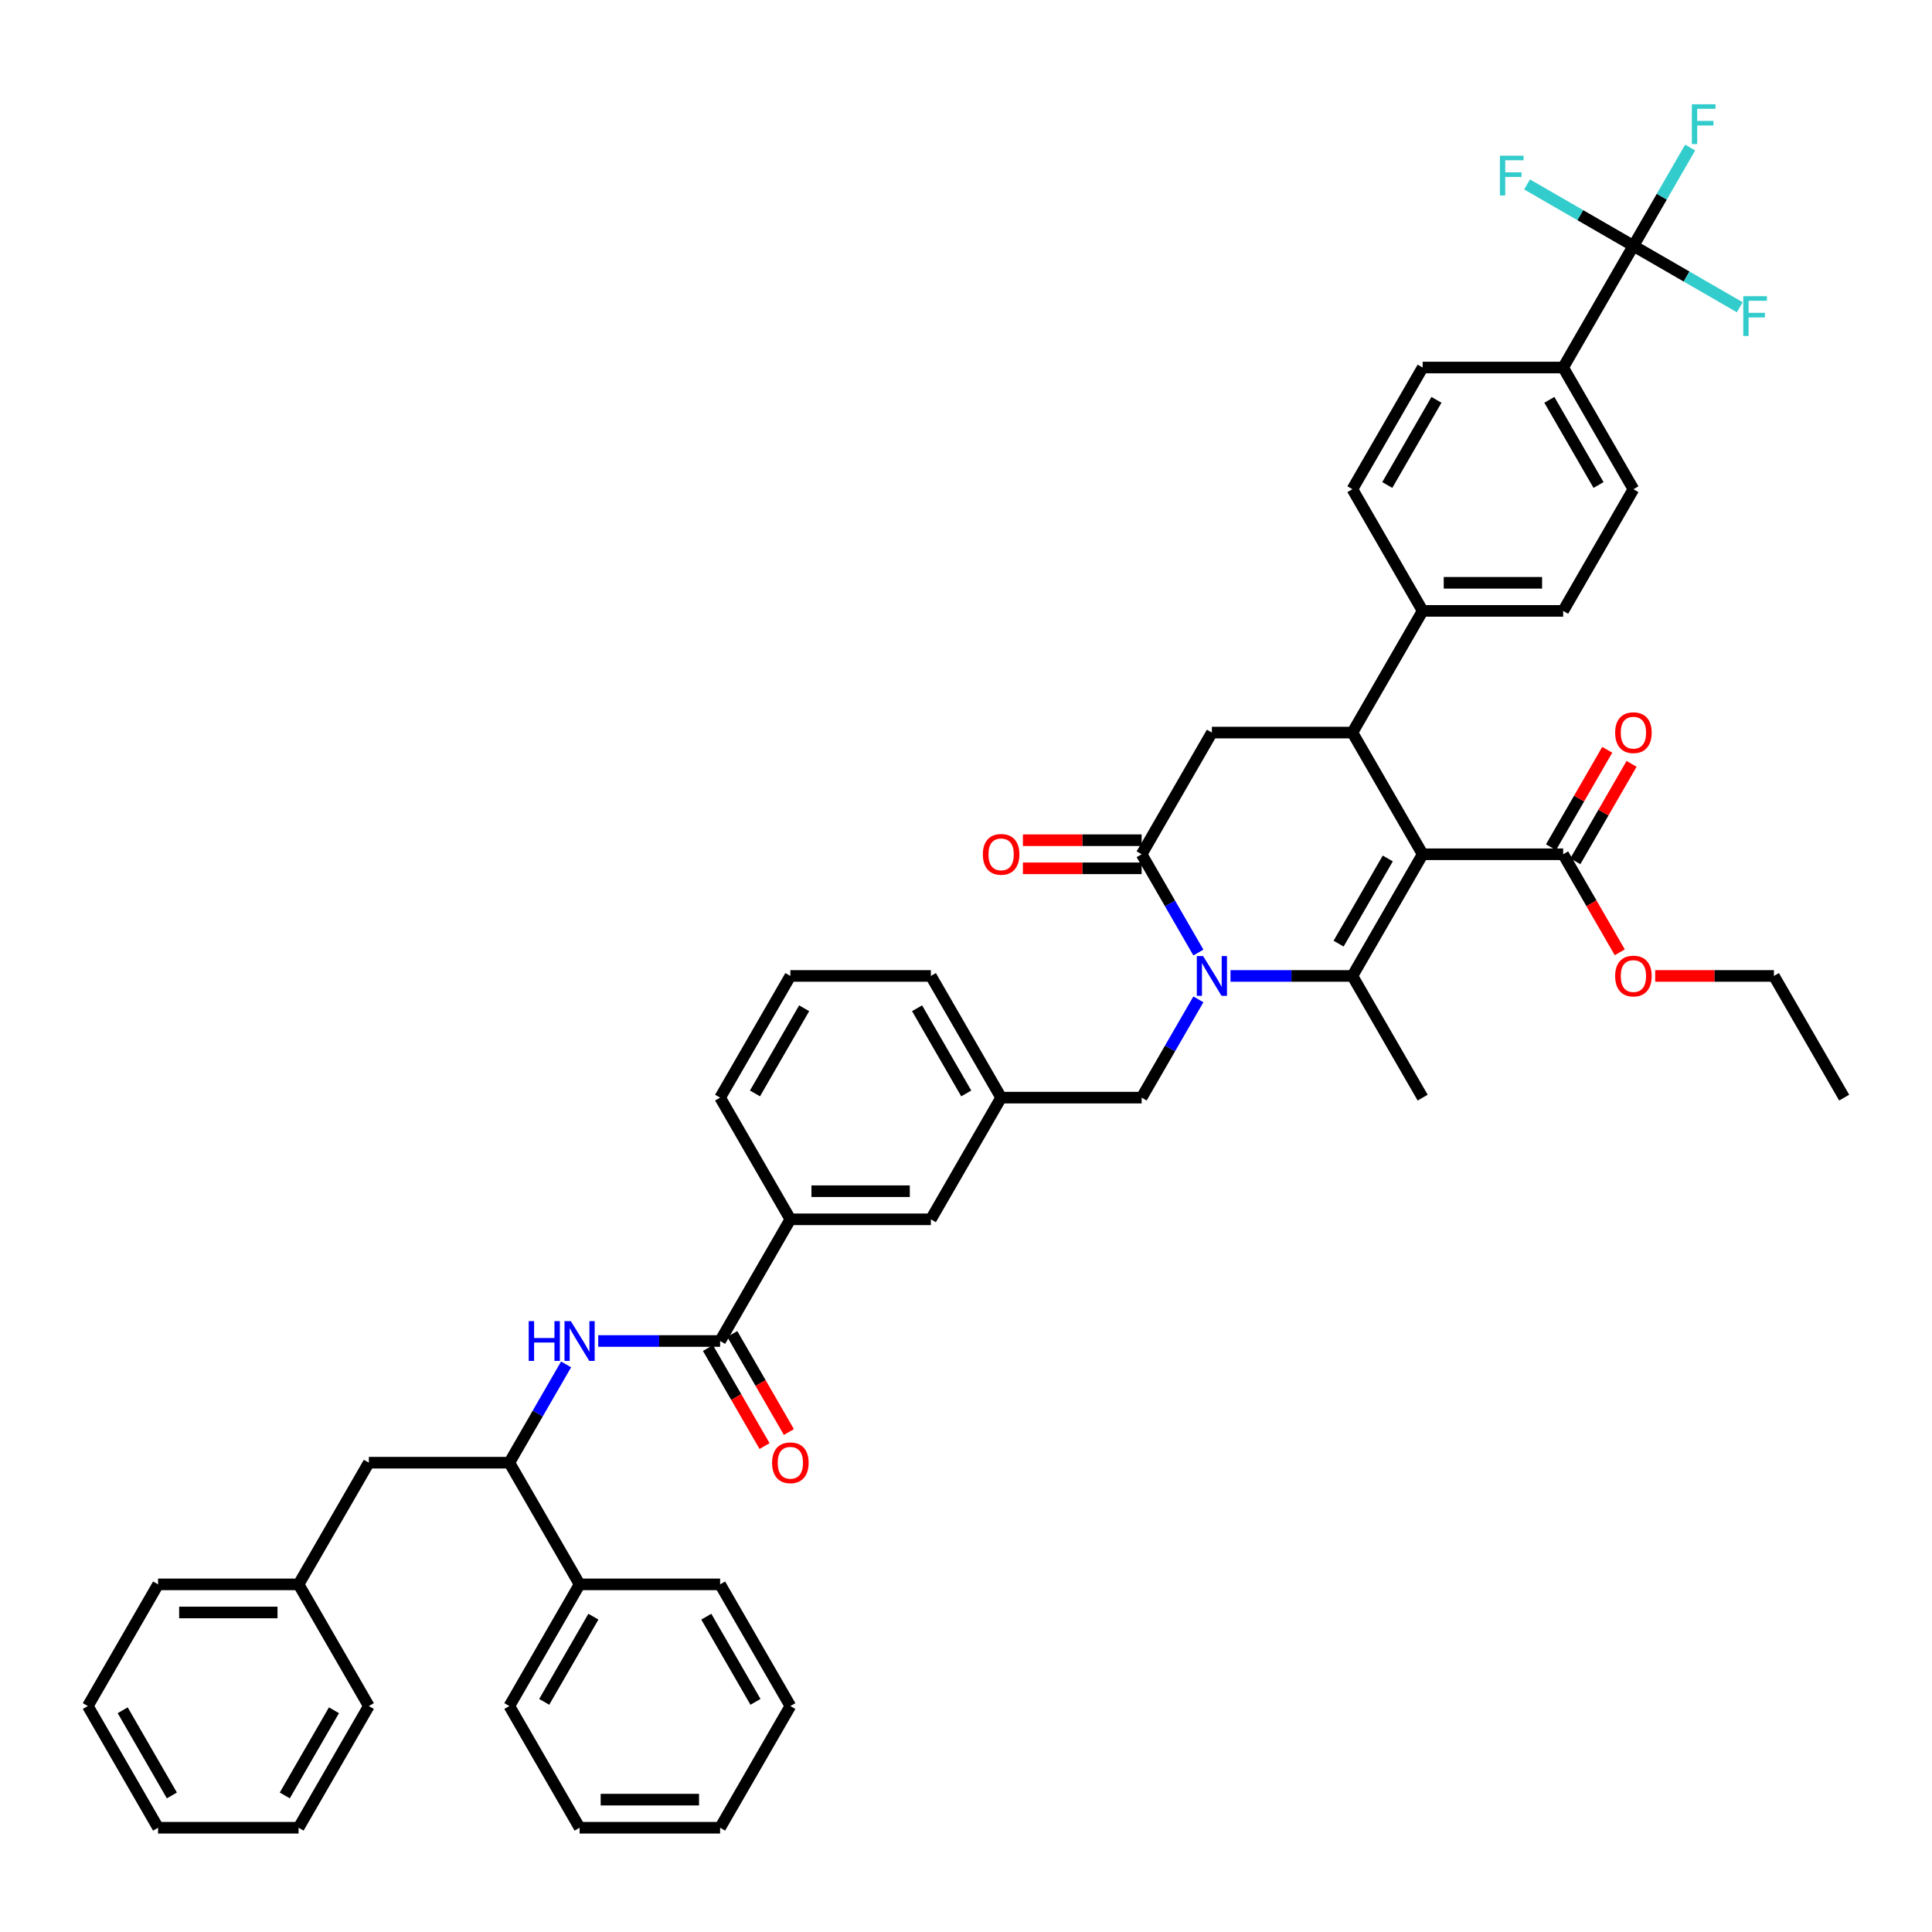 <?xml version='1.0' encoding='iso-8859-1'?>
<svg version='1.1' baseProfile='full'
              xmlns='http://www.w3.org/2000/svg'
                      xmlns:rdkit='http://www.rdkit.org/xml'
                      xmlns:xlink='http://www.w3.org/1999/xlink'
                  xml:space='preserve'
width='1000px' height='1000px' viewBox='0 0 1000 1000'>
<!-- END OF HEADER -->
<rect style='opacity:1.0;fill:#FFFFFF;stroke:none' width='1000' height='1000' x='0' y='0'> </rect>
<path class='bond-0' d='M 366.429,697.736 L 381.079,723.112' style='fill:none;fill-rule:evenodd;stroke:#000000;stroke-width:6px;stroke-linecap:butt;stroke-linejoin:miter;stroke-opacity:1' />
<path class='bond-0' d='M 381.079,723.112 L 395.73,748.487' style='fill:none;fill-rule:evenodd;stroke:#FF0000;stroke-width:6px;stroke-linecap:butt;stroke-linejoin:miter;stroke-opacity:1' />
<path class='bond-0' d='M 379.026,690.464 L 393.676,715.839' style='fill:none;fill-rule:evenodd;stroke:#000000;stroke-width:6px;stroke-linecap:butt;stroke-linejoin:miter;stroke-opacity:1' />
<path class='bond-0' d='M 393.676,715.839 L 408.327,741.215' style='fill:none;fill-rule:evenodd;stroke:#FF0000;stroke-width:6px;stroke-linecap:butt;stroke-linejoin:miter;stroke-opacity:1' />
<path class='bond-1' d='M 372.727,694.1 L 341.178,694.1' style='fill:none;fill-rule:evenodd;stroke:#000000;stroke-width:6px;stroke-linecap:butt;stroke-linejoin:miter;stroke-opacity:1' />
<path class='bond-1' d='M 341.178,694.1 L 309.629,694.1' style='fill:none;fill-rule:evenodd;stroke:#0000FF;stroke-width:6px;stroke-linecap:butt;stroke-linejoin:miter;stroke-opacity:1' />
<path class='bond-2' d='M 372.727,694.1 L 409.091,631.116' style='fill:none;fill-rule:evenodd;stroke:#000000;stroke-width:6px;stroke-linecap:butt;stroke-linejoin:miter;stroke-opacity:1' />
<path class='bond-3' d='M 293.005,706.216 L 278.32,731.65' style='fill:none;fill-rule:evenodd;stroke:#0000FF;stroke-width:6px;stroke-linecap:butt;stroke-linejoin:miter;stroke-opacity:1' />
<path class='bond-3' d='M 278.32,731.65 L 263.636,757.084' style='fill:none;fill-rule:evenodd;stroke:#000000;stroke-width:6px;stroke-linecap:butt;stroke-linejoin:miter;stroke-opacity:1' />
<path class='bond-4' d='M 263.636,757.084 L 190.909,757.084' style='fill:none;fill-rule:evenodd;stroke:#000000;stroke-width:6px;stroke-linecap:butt;stroke-linejoin:miter;stroke-opacity:1' />
<path class='bond-5' d='M 263.636,757.084 L 300,820.067' style='fill:none;fill-rule:evenodd;stroke:#000000;stroke-width:6px;stroke-linecap:butt;stroke-linejoin:miter;stroke-opacity:1' />
<path class='bond-6' d='M 190.909,757.084 L 154.545,820.067' style='fill:none;fill-rule:evenodd;stroke:#000000;stroke-width:6px;stroke-linecap:butt;stroke-linejoin:miter;stroke-opacity:1' />
<path class='bond-7' d='M 736.364,442.165 L 700,505.149' style='fill:none;fill-rule:evenodd;stroke:#000000;stroke-width:6px;stroke-linecap:butt;stroke-linejoin:miter;stroke-opacity:1' />
<path class='bond-7' d='M 718.312,444.34 L 692.858,488.429' style='fill:none;fill-rule:evenodd;stroke:#000000;stroke-width:6px;stroke-linecap:butt;stroke-linejoin:miter;stroke-opacity:1' />
<path class='bond-8' d='M 736.364,442.165 L 700,379.182' style='fill:none;fill-rule:evenodd;stroke:#000000;stroke-width:6px;stroke-linecap:butt;stroke-linejoin:miter;stroke-opacity:1' />
<path class='bond-9' d='M 736.364,442.165 L 809.091,442.165' style='fill:none;fill-rule:evenodd;stroke:#000000;stroke-width:6px;stroke-linecap:butt;stroke-linejoin:miter;stroke-opacity:1' />
<path class='bond-10' d='M 700,505.149 L 668.451,505.149' style='fill:none;fill-rule:evenodd;stroke:#000000;stroke-width:6px;stroke-linecap:butt;stroke-linejoin:miter;stroke-opacity:1' />
<path class='bond-10' d='M 668.451,505.149 L 636.902,505.149' style='fill:none;fill-rule:evenodd;stroke:#0000FF;stroke-width:6px;stroke-linecap:butt;stroke-linejoin:miter;stroke-opacity:1' />
<path class='bond-11' d='M 700,505.149 L 736.364,568.133' style='fill:none;fill-rule:evenodd;stroke:#000000;stroke-width:6px;stroke-linecap:butt;stroke-linejoin:miter;stroke-opacity:1' />
<path class='bond-12' d='M 620.277,493.033 L 605.593,467.599' style='fill:none;fill-rule:evenodd;stroke:#0000FF;stroke-width:6px;stroke-linecap:butt;stroke-linejoin:miter;stroke-opacity:1' />
<path class='bond-12' d='M 605.593,467.599 L 590.909,442.165' style='fill:none;fill-rule:evenodd;stroke:#000000;stroke-width:6px;stroke-linecap:butt;stroke-linejoin:miter;stroke-opacity:1' />
<path class='bond-13' d='M 620.277,517.265 L 605.593,542.699' style='fill:none;fill-rule:evenodd;stroke:#0000FF;stroke-width:6px;stroke-linecap:butt;stroke-linejoin:miter;stroke-opacity:1' />
<path class='bond-13' d='M 605.593,542.699 L 590.909,568.133' style='fill:none;fill-rule:evenodd;stroke:#000000;stroke-width:6px;stroke-linecap:butt;stroke-linejoin:miter;stroke-opacity:1' />
<path class='bond-14' d='M 590.909,442.165 L 627.273,379.182' style='fill:none;fill-rule:evenodd;stroke:#000000;stroke-width:6px;stroke-linecap:butt;stroke-linejoin:miter;stroke-opacity:1' />
<path class='bond-15' d='M 590.909,434.893 L 560.182,434.893' style='fill:none;fill-rule:evenodd;stroke:#000000;stroke-width:6px;stroke-linecap:butt;stroke-linejoin:miter;stroke-opacity:1' />
<path class='bond-15' d='M 560.182,434.893 L 529.455,434.893' style='fill:none;fill-rule:evenodd;stroke:#FF0000;stroke-width:6px;stroke-linecap:butt;stroke-linejoin:miter;stroke-opacity:1' />
<path class='bond-15' d='M 590.909,449.438 L 560.182,449.438' style='fill:none;fill-rule:evenodd;stroke:#000000;stroke-width:6px;stroke-linecap:butt;stroke-linejoin:miter;stroke-opacity:1' />
<path class='bond-15' d='M 560.182,449.438 L 529.455,449.438' style='fill:none;fill-rule:evenodd;stroke:#FF0000;stroke-width:6px;stroke-linecap:butt;stroke-linejoin:miter;stroke-opacity:1' />
<path class='bond-16' d='M 627.273,379.182 L 700,379.182' style='fill:none;fill-rule:evenodd;stroke:#000000;stroke-width:6px;stroke-linecap:butt;stroke-linejoin:miter;stroke-opacity:1' />
<path class='bond-17' d='M 700,379.182 L 736.364,316.198' style='fill:none;fill-rule:evenodd;stroke:#000000;stroke-width:6px;stroke-linecap:butt;stroke-linejoin:miter;stroke-opacity:1' />
<path class='bond-18' d='M 815.389,445.802 L 829.947,420.586' style='fill:none;fill-rule:evenodd;stroke:#000000;stroke-width:6px;stroke-linecap:butt;stroke-linejoin:miter;stroke-opacity:1' />
<path class='bond-18' d='M 829.947,420.586 L 844.506,395.371' style='fill:none;fill-rule:evenodd;stroke:#FF0000;stroke-width:6px;stroke-linecap:butt;stroke-linejoin:miter;stroke-opacity:1' />
<path class='bond-18' d='M 802.793,438.529 L 817.351,413.314' style='fill:none;fill-rule:evenodd;stroke:#000000;stroke-width:6px;stroke-linecap:butt;stroke-linejoin:miter;stroke-opacity:1' />
<path class='bond-18' d='M 817.351,413.314 L 831.909,388.098' style='fill:none;fill-rule:evenodd;stroke:#FF0000;stroke-width:6px;stroke-linecap:butt;stroke-linejoin:miter;stroke-opacity:1' />
<path class='bond-19' d='M 809.091,442.165 L 823.741,467.541' style='fill:none;fill-rule:evenodd;stroke:#000000;stroke-width:6px;stroke-linecap:butt;stroke-linejoin:miter;stroke-opacity:1' />
<path class='bond-19' d='M 823.741,467.541 L 838.392,492.916' style='fill:none;fill-rule:evenodd;stroke:#FF0000;stroke-width:6px;stroke-linecap:butt;stroke-linejoin:miter;stroke-opacity:1' />
<path class='bond-20' d='M 856.727,505.149 L 887.455,505.149' style='fill:none;fill-rule:evenodd;stroke:#FF0000;stroke-width:6px;stroke-linecap:butt;stroke-linejoin:miter;stroke-opacity:1' />
<path class='bond-20' d='M 887.455,505.149 L 918.182,505.149' style='fill:none;fill-rule:evenodd;stroke:#000000;stroke-width:6px;stroke-linecap:butt;stroke-linejoin:miter;stroke-opacity:1' />
<path class='bond-21' d='M 918.182,505.149 L 954.545,568.133' style='fill:none;fill-rule:evenodd;stroke:#000000;stroke-width:6px;stroke-linecap:butt;stroke-linejoin:miter;stroke-opacity:1' />
<path class='bond-22' d='M 372.727,568.133 L 409.091,505.149' style='fill:none;fill-rule:evenodd;stroke:#000000;stroke-width:6px;stroke-linecap:butt;stroke-linejoin:miter;stroke-opacity:1' />
<path class='bond-22' d='M 390.779,565.958 L 416.233,521.869' style='fill:none;fill-rule:evenodd;stroke:#000000;stroke-width:6px;stroke-linecap:butt;stroke-linejoin:miter;stroke-opacity:1' />
<path class='bond-23' d='M 372.727,568.133 L 409.091,631.116' style='fill:none;fill-rule:evenodd;stroke:#000000;stroke-width:6px;stroke-linecap:butt;stroke-linejoin:miter;stroke-opacity:1' />
<path class='bond-24' d='M 409.091,505.149 L 481.818,505.149' style='fill:none;fill-rule:evenodd;stroke:#000000;stroke-width:6px;stroke-linecap:butt;stroke-linejoin:miter;stroke-opacity:1' />
<path class='bond-25' d='M 845.455,127.247 L 809.091,190.231' style='fill:none;fill-rule:evenodd;stroke:#000000;stroke-width:6px;stroke-linecap:butt;stroke-linejoin:miter;stroke-opacity:1' />
<path class='bond-26' d='M 845.455,127.247 L 860.139,101.813' style='fill:none;fill-rule:evenodd;stroke:#000000;stroke-width:6px;stroke-linecap:butt;stroke-linejoin:miter;stroke-opacity:1' />
<path class='bond-26' d='M 860.139,101.813 L 874.823,76.38' style='fill:none;fill-rule:evenodd;stroke:#33CCCC;stroke-width:6px;stroke-linecap:butt;stroke-linejoin:miter;stroke-opacity:1' />
<path class='bond-27' d='M 845.455,127.247 L 872.975,143.136' style='fill:none;fill-rule:evenodd;stroke:#000000;stroke-width:6px;stroke-linecap:butt;stroke-linejoin:miter;stroke-opacity:1' />
<path class='bond-27' d='M 872.975,143.136 L 900.496,159.026' style='fill:none;fill-rule:evenodd;stroke:#33CCCC;stroke-width:6px;stroke-linecap:butt;stroke-linejoin:miter;stroke-opacity:1' />
<path class='bond-28' d='M 845.455,127.247 L 817.934,111.358' style='fill:none;fill-rule:evenodd;stroke:#000000;stroke-width:6px;stroke-linecap:butt;stroke-linejoin:miter;stroke-opacity:1' />
<path class='bond-28' d='M 817.934,111.358 L 790.413,95.469' style='fill:none;fill-rule:evenodd;stroke:#33CCCC;stroke-width:6px;stroke-linecap:butt;stroke-linejoin:miter;stroke-opacity:1' />
<path class='bond-29' d='M 809.091,190.231 L 845.455,253.214' style='fill:none;fill-rule:evenodd;stroke:#000000;stroke-width:6px;stroke-linecap:butt;stroke-linejoin:miter;stroke-opacity:1' />
<path class='bond-29' d='M 801.949,206.951 L 827.403,251.04' style='fill:none;fill-rule:evenodd;stroke:#000000;stroke-width:6px;stroke-linecap:butt;stroke-linejoin:miter;stroke-opacity:1' />
<path class='bond-30' d='M 809.091,190.231 L 736.364,190.231' style='fill:none;fill-rule:evenodd;stroke:#000000;stroke-width:6px;stroke-linecap:butt;stroke-linejoin:miter;stroke-opacity:1' />
<path class='bond-31' d='M 845.455,253.214 L 809.091,316.198' style='fill:none;fill-rule:evenodd;stroke:#000000;stroke-width:6px;stroke-linecap:butt;stroke-linejoin:miter;stroke-opacity:1' />
<path class='bond-32' d='M 736.364,190.231 L 700,253.214' style='fill:none;fill-rule:evenodd;stroke:#000000;stroke-width:6px;stroke-linecap:butt;stroke-linejoin:miter;stroke-opacity:1' />
<path class='bond-32' d='M 743.506,206.951 L 718.051,251.04' style='fill:none;fill-rule:evenodd;stroke:#000000;stroke-width:6px;stroke-linecap:butt;stroke-linejoin:miter;stroke-opacity:1' />
<path class='bond-33' d='M 736.364,316.198 L 700,253.214' style='fill:none;fill-rule:evenodd;stroke:#000000;stroke-width:6px;stroke-linecap:butt;stroke-linejoin:miter;stroke-opacity:1' />
<path class='bond-34' d='M 736.364,316.198 L 809.091,316.198' style='fill:none;fill-rule:evenodd;stroke:#000000;stroke-width:6px;stroke-linecap:butt;stroke-linejoin:miter;stroke-opacity:1' />
<path class='bond-34' d='M 747.273,301.653 L 798.182,301.653' style='fill:none;fill-rule:evenodd;stroke:#000000;stroke-width:6px;stroke-linecap:butt;stroke-linejoin:miter;stroke-opacity:1' />
<path class='bond-35' d='M 481.818,505.149 L 518.182,568.133' style='fill:none;fill-rule:evenodd;stroke:#000000;stroke-width:6px;stroke-linecap:butt;stroke-linejoin:miter;stroke-opacity:1' />
<path class='bond-35' d='M 474.676,521.869 L 500.131,565.958' style='fill:none;fill-rule:evenodd;stroke:#000000;stroke-width:6px;stroke-linecap:butt;stroke-linejoin:miter;stroke-opacity:1' />
<path class='bond-36' d='M 518.182,568.133 L 481.818,631.116' style='fill:none;fill-rule:evenodd;stroke:#000000;stroke-width:6px;stroke-linecap:butt;stroke-linejoin:miter;stroke-opacity:1' />
<path class='bond-37' d='M 518.182,568.133 L 590.909,568.133' style='fill:none;fill-rule:evenodd;stroke:#000000;stroke-width:6px;stroke-linecap:butt;stroke-linejoin:miter;stroke-opacity:1' />
<path class='bond-38' d='M 481.818,631.116 L 409.091,631.116' style='fill:none;fill-rule:evenodd;stroke:#000000;stroke-width:6px;stroke-linecap:butt;stroke-linejoin:miter;stroke-opacity:1' />
<path class='bond-38' d='M 470.909,616.571 L 420,616.571' style='fill:none;fill-rule:evenodd;stroke:#000000;stroke-width:6px;stroke-linecap:butt;stroke-linejoin:miter;stroke-opacity:1' />
<path class='bond-39' d='M 300,820.067 L 263.636,883.051' style='fill:none;fill-rule:evenodd;stroke:#000000;stroke-width:6px;stroke-linecap:butt;stroke-linejoin:miter;stroke-opacity:1' />
<path class='bond-39' d='M 307.142,836.788 L 281.688,880.876' style='fill:none;fill-rule:evenodd;stroke:#000000;stroke-width:6px;stroke-linecap:butt;stroke-linejoin:miter;stroke-opacity:1' />
<path class='bond-40' d='M 300,820.067 L 372.727,820.067' style='fill:none;fill-rule:evenodd;stroke:#000000;stroke-width:6px;stroke-linecap:butt;stroke-linejoin:miter;stroke-opacity:1' />
<path class='bond-41' d='M 154.545,820.067 L 81.818,820.067' style='fill:none;fill-rule:evenodd;stroke:#000000;stroke-width:6px;stroke-linecap:butt;stroke-linejoin:miter;stroke-opacity:1' />
<path class='bond-41' d='M 143.636,834.613 L 92.727,834.613' style='fill:none;fill-rule:evenodd;stroke:#000000;stroke-width:6px;stroke-linecap:butt;stroke-linejoin:miter;stroke-opacity:1' />
<path class='bond-42' d='M 154.545,820.067 L 190.909,883.051' style='fill:none;fill-rule:evenodd;stroke:#000000;stroke-width:6px;stroke-linecap:butt;stroke-linejoin:miter;stroke-opacity:1' />
<path class='bond-43' d='M 263.636,883.051 L 300,946.035' style='fill:none;fill-rule:evenodd;stroke:#000000;stroke-width:6px;stroke-linecap:butt;stroke-linejoin:miter;stroke-opacity:1' />
<path class='bond-44' d='M 372.727,820.067 L 409.091,883.051' style='fill:none;fill-rule:evenodd;stroke:#000000;stroke-width:6px;stroke-linecap:butt;stroke-linejoin:miter;stroke-opacity:1' />
<path class='bond-44' d='M 365.585,836.788 L 391.04,880.876' style='fill:none;fill-rule:evenodd;stroke:#000000;stroke-width:6px;stroke-linecap:butt;stroke-linejoin:miter;stroke-opacity:1' />
<path class='bond-45' d='M 81.818,820.067 L 45.455,883.051' style='fill:none;fill-rule:evenodd;stroke:#000000;stroke-width:6px;stroke-linecap:butt;stroke-linejoin:miter;stroke-opacity:1' />
<path class='bond-46' d='M 190.909,883.051 L 154.545,946.035' style='fill:none;fill-rule:evenodd;stroke:#000000;stroke-width:6px;stroke-linecap:butt;stroke-linejoin:miter;stroke-opacity:1' />
<path class='bond-46' d='M 172.858,885.226 L 147.403,929.314' style='fill:none;fill-rule:evenodd;stroke:#000000;stroke-width:6px;stroke-linecap:butt;stroke-linejoin:miter;stroke-opacity:1' />
<path class='bond-47' d='M 300,946.035 L 372.727,946.035' style='fill:none;fill-rule:evenodd;stroke:#000000;stroke-width:6px;stroke-linecap:butt;stroke-linejoin:miter;stroke-opacity:1' />
<path class='bond-47' d='M 310.909,931.489 L 361.818,931.489' style='fill:none;fill-rule:evenodd;stroke:#000000;stroke-width:6px;stroke-linecap:butt;stroke-linejoin:miter;stroke-opacity:1' />
<path class='bond-48' d='M 409.091,883.051 L 372.727,946.035' style='fill:none;fill-rule:evenodd;stroke:#000000;stroke-width:6px;stroke-linecap:butt;stroke-linejoin:miter;stroke-opacity:1' />
<path class='bond-49' d='M 45.455,883.051 L 81.818,946.035' style='fill:none;fill-rule:evenodd;stroke:#000000;stroke-width:6px;stroke-linecap:butt;stroke-linejoin:miter;stroke-opacity:1' />
<path class='bond-49' d='M 63.506,885.226 L 88.96,929.314' style='fill:none;fill-rule:evenodd;stroke:#000000;stroke-width:6px;stroke-linecap:butt;stroke-linejoin:miter;stroke-opacity:1' />
<path class='bond-50' d='M 154.545,946.035 L 81.818,946.035' style='fill:none;fill-rule:evenodd;stroke:#000000;stroke-width:6px;stroke-linecap:butt;stroke-linejoin:miter;stroke-opacity:1' />
<path  class='atom-1' d='M 399.636 757.142
Q 399.636 752.196, 402.08 749.433
Q 404.524 746.669, 409.091 746.669
Q 413.658 746.669, 416.102 749.433
Q 418.545 752.196, 418.545 757.142
Q 418.545 762.146, 416.073 764.996
Q 413.6 767.818, 409.091 767.818
Q 404.553 767.818, 402.08 764.996
Q 399.636 762.175, 399.636 757.142
M 409.091 765.491
Q 412.233 765.491, 413.92 763.396
Q 415.636 761.273, 415.636 757.142
Q 415.636 753.098, 413.92 751.062
Q 412.233 748.996, 409.091 748.996
Q 405.949 748.996, 404.233 751.033
Q 402.545 753.069, 402.545 757.142
Q 402.545 761.302, 404.233 763.396
Q 405.949 765.491, 409.091 765.491
' fill='#FF0000'/>
<path  class='atom-2' d='M 273.658 683.802
L 276.451 683.802
L 276.451 692.558
L 286.982 692.558
L 286.982 683.802
L 289.775 683.802
L 289.775 704.398
L 286.982 704.398
L 286.982 694.886
L 276.451 694.886
L 276.451 704.398
L 273.658 704.398
L 273.658 683.802
' fill='#0000FF'/>
<path  class='atom-2' d='M 295.447 683.802
L 302.196 694.711
Q 302.865 695.787, 303.942 697.736
Q 305.018 699.686, 305.076 699.802
L 305.076 683.802
L 307.811 683.802
L 307.811 704.398
L 304.989 704.398
L 297.745 692.471
Q 296.902 691.075, 296 689.475
Q 295.127 687.875, 294.865 687.38
L 294.865 704.398
L 292.189 704.398
L 292.189 683.802
L 295.447 683.802
' fill='#0000FF'/>
<path  class='atom-7' d='M 622.72 494.851
L 629.469 505.76
Q 630.138 506.836, 631.215 508.785
Q 632.291 510.735, 632.349 510.851
L 632.349 494.851
L 635.084 494.851
L 635.084 515.447
L 632.262 515.447
L 625.018 503.52
Q 624.175 502.124, 623.273 500.524
Q 622.4 498.924, 622.138 498.429
L 622.138 515.447
L 619.462 515.447
L 619.462 494.851
L 622.72 494.851
' fill='#0000FF'/>
<path  class='atom-13' d='M 836 379.24
Q 836 374.294, 838.444 371.531
Q 840.887 368.767, 845.455 368.767
Q 850.022 368.767, 852.465 371.531
Q 854.909 374.294, 854.909 379.24
Q 854.909 384.244, 852.436 387.094
Q 849.964 389.916, 845.455 389.916
Q 840.916 389.916, 838.444 387.094
Q 836 384.273, 836 379.24
M 845.455 387.589
Q 848.596 387.589, 850.284 385.494
Q 852 383.371, 852 379.24
Q 852 375.196, 850.284 373.16
Q 848.596 371.094, 845.455 371.094
Q 842.313 371.094, 840.596 373.131
Q 838.909 375.167, 838.909 379.24
Q 838.909 383.4, 840.596 385.494
Q 842.313 387.589, 845.455 387.589
' fill='#FF0000'/>
<path  class='atom-14' d='M 836 505.207
Q 836 500.262, 838.444 497.498
Q 840.887 494.735, 845.455 494.735
Q 850.022 494.735, 852.465 497.498
Q 854.909 500.262, 854.909 505.207
Q 854.909 510.211, 852.436 513.062
Q 849.964 515.884, 845.455 515.884
Q 840.916 515.884, 838.444 513.062
Q 836 510.24, 836 505.207
M 845.455 513.556
Q 848.596 513.556, 850.284 511.462
Q 852 509.338, 852 505.207
Q 852 501.164, 850.284 499.127
Q 848.596 497.062, 845.455 497.062
Q 842.313 497.062, 840.596 499.098
Q 838.909 501.135, 838.909 505.207
Q 838.909 509.367, 840.596 511.462
Q 842.313 513.556, 845.455 513.556
' fill='#FF0000'/>
<path  class='atom-17' d='M 508.727 442.224
Q 508.727 437.278, 511.171 434.515
Q 513.615 431.751, 518.182 431.751
Q 522.749 431.751, 525.193 434.515
Q 527.636 437.278, 527.636 442.224
Q 527.636 447.227, 525.164 450.078
Q 522.691 452.9, 518.182 452.9
Q 513.644 452.9, 511.171 450.078
Q 508.727 447.256, 508.727 442.224
M 518.182 450.573
Q 521.324 450.573, 523.011 448.478
Q 524.727 446.355, 524.727 442.224
Q 524.727 438.18, 523.011 436.144
Q 521.324 434.078, 518.182 434.078
Q 515.04 434.078, 513.324 436.115
Q 511.636 438.151, 511.636 442.224
Q 511.636 446.384, 513.324 448.478
Q 515.04 450.573, 518.182 450.573
' fill='#FF0000'/>
<path  class='atom-22' d='M 875.695 53.965
L 887.942 53.965
L 887.942 56.322
L 878.458 56.322
L 878.458 62.576
L 886.895 62.576
L 886.895 64.962
L 878.458 64.962
L 878.458 74.562
L 875.695 74.562
L 875.695 53.965
' fill='#33CCCC'/>
<path  class='atom-23' d='M 902.315 153.313
L 914.562 153.313
L 914.562 155.669
L 905.078 155.669
L 905.078 161.923
L 913.515 161.923
L 913.515 164.309
L 905.078 164.309
L 905.078 173.909
L 902.315 173.909
L 902.315 153.313
' fill='#33CCCC'/>
<path  class='atom-24' d='M 776.347 80.585
L 788.595 80.585
L 788.595 82.942
L 779.111 82.942
L 779.111 89.196
L 787.547 89.196
L 787.547 91.582
L 779.111 91.582
L 779.111 101.182
L 776.347 101.182
L 776.347 80.585
' fill='#33CCCC'/>
</svg>

